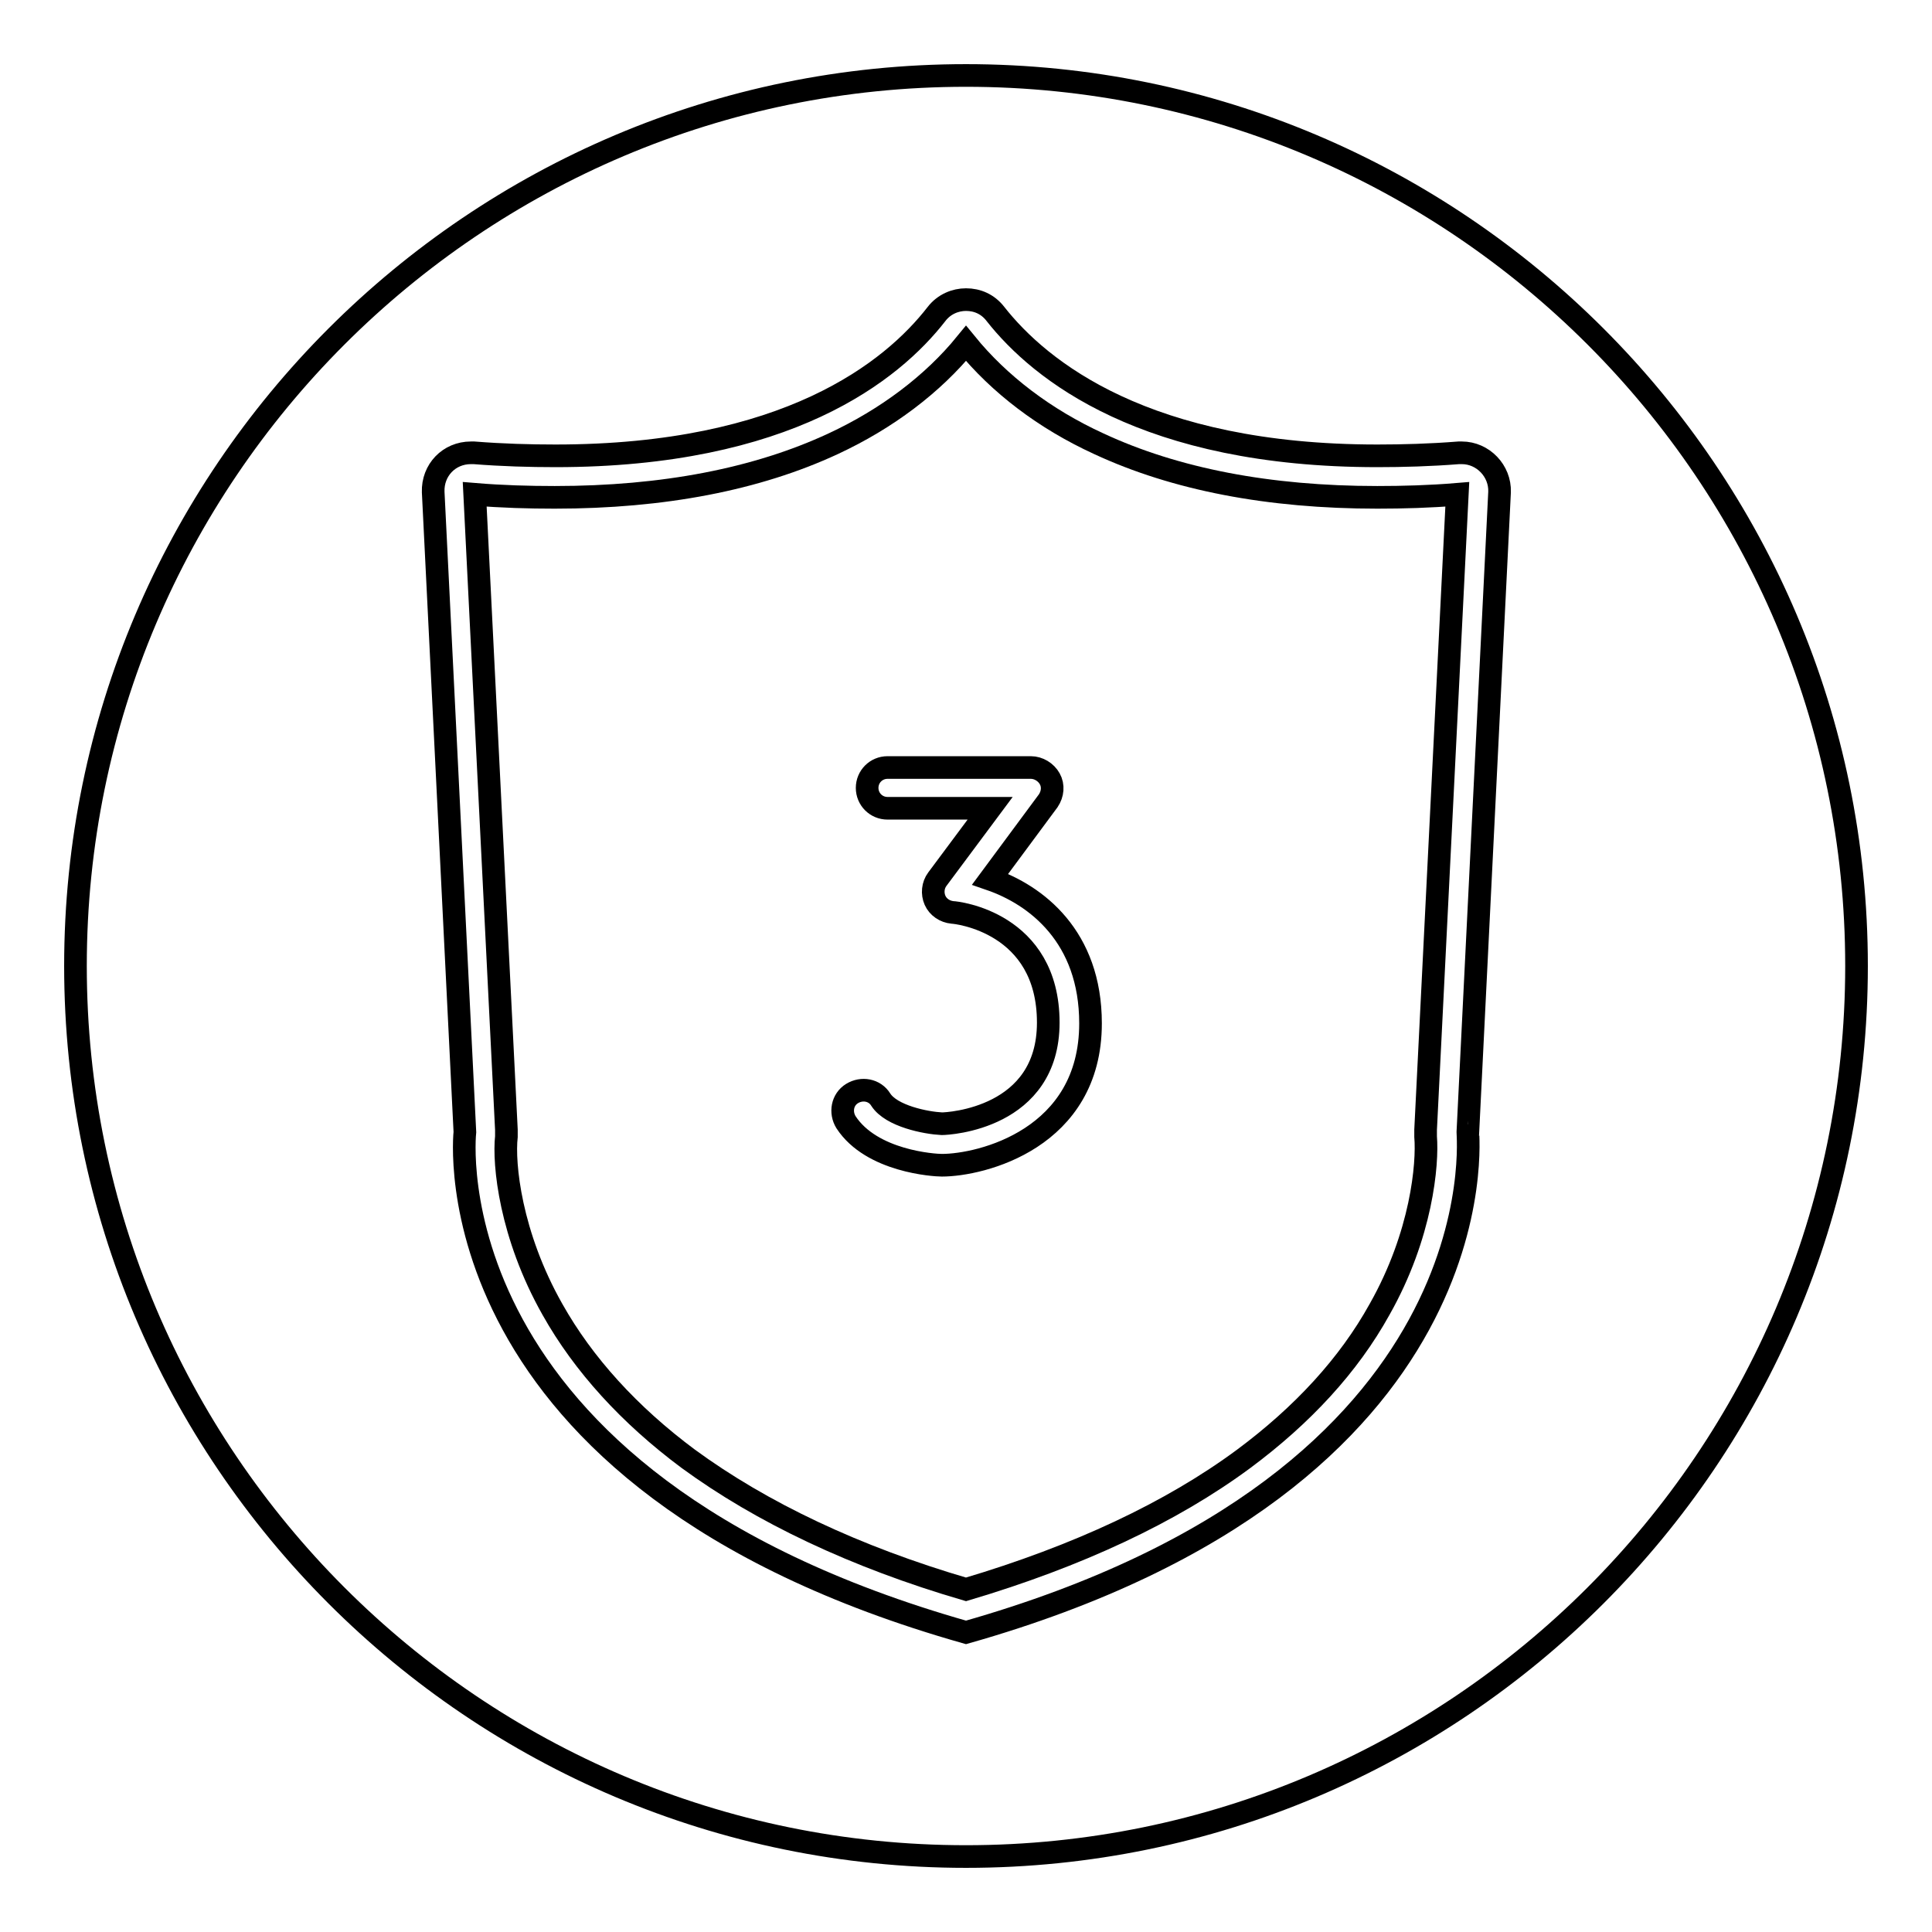 <?xml version="1.0" encoding="utf-8"?>
<!-- Svg Vector Icons : http://www.onlinewebfonts.com/icon -->
<!DOCTYPE svg PUBLIC "-//W3C//DTD SVG 1.1//EN" "http://www.w3.org/Graphics/SVG/1.1/DTD/svg11.dtd">
<svg version="1.1" xmlns="http://www.w3.org/2000/svg" xmlns:xlink="http://www.w3.org/1999/xlink" x="0px" y="0px" viewBox="0 0 256 256" enable-background="new 0 0 256 256" xml:space="preserve">
<g><g><path stroke-width="3" fill-opacity="0" stroke="#000000"  d="M193.1,65.5c-3.6,0.3-7.2,0.4-10.6,0.4c-14.4,0-26.8-2.4-36.9-7.1c-7.2-3.3-13.2-7.9-17.6-13.3c-4.4,5.4-10.5,10-17.6,13.3c-10.1,4.7-22.5,7.1-36.9,7.1c-3.4,0-7-0.1-10.6-0.4l4.2,84.2c0,0.3,0,0.6,0,0.9c-0.4,3.6,0.5,13,6.1,22.9c4.1,7.3,10.2,14,18,19.8c9.7,7.1,22.1,13,36.8,17.3c14.8-4.4,27.2-10.2,36.8-17.3c7.8-5.8,13.9-12.4,18-19.8c5.6-9.9,6.4-19.3,6.1-22.9c0-0.3,0-0.6,0-0.9L193.1,65.5z M124.8,154.4C124.8,154.4,124.8,154.4,124.8,154.4c-1,0-9.3-0.5-12.7-5.7c-0.8-1.3-0.5-3,0.8-3.8c1.3-0.8,3-0.5,3.8,0.8c1.4,2.2,6,3.1,8.1,3.2c0.9,0,14.1-0.7,14.1-13.4c0-13.3-12.2-14.6-12.7-14.6c-1-0.1-1.9-0.7-2.3-1.6c-0.4-0.9-0.3-2,0.3-2.8l7-9.4h-13.6c-1.5,0-2.7-1.2-2.7-2.7s1.2-2.7,2.7-2.7h19c1,0,2,0.6,2.5,1.5c0.5,0.9,0.4,2-0.2,2.9l-7.7,10.4c6.1,2.1,13.3,7.6,13.3,19.1C144.5,150.9,130,154.4,124.8,154.4z"/><path stroke-width="3" fill-opacity="0" stroke="#000000"  d="M128,10C62.9,10,10,62.9,10,128c0,65.1,52.9,118,118,118c65.1,0,118-52.9,118-118C246,62.9,193.1,10,128,10z M128,216.3C56.4,196,61.6,150,61.6,150l-4.2-84.8c-0.1-2.9,2.1-5.2,5-5.2c0.1,0,0.3,0,0.4,0c3.8,0.3,7.4,0.4,10.8,0.4c30.7,0,44.6-11.2,50.5-18.8c1-1.3,2.5-1.9,3.9-1.9c1.5,0,2.9,0.6,3.9,1.9c5.9,7.5,19.9,18.8,50.6,18.8c3.4,0,7-0.1,10.8-0.4c0.1,0,0.3,0,0.4,0c2.8,0,5.1,2.4,5,5.2l-4.2,84.8C194.4,150,199.5,196,128,216.3z"/></g></g>
</svg>